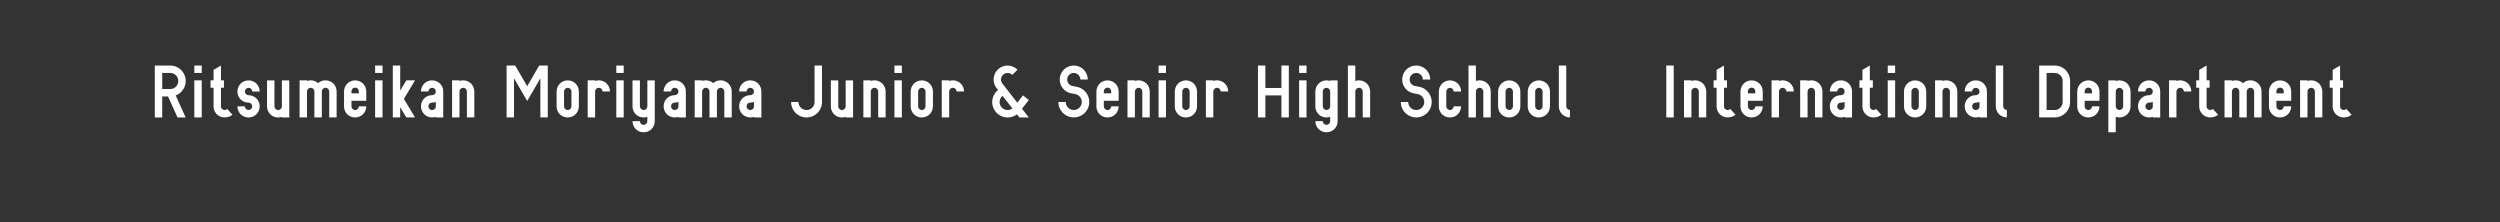 <?xml version="1.0" encoding="UTF-8"?>
<svg id="b" data-name="レイヤー_2" xmlns="http://www.w3.org/2000/svg" viewBox="0 0 1000 89">
  <rect x="0" y="0" width="1000" height="89" fill="#333333" stroke="none"/>
  <defs>
    <style>
      .d {
        fill: none;
      }

      .e {
        fill: #fff;
      }
    </style>
  </defs>
  <g id="c" data-name="レイアウト">
    <g>
      <path class="e" d="M74.27,32.4c0,1.3-.37,2.47-1.11,3.53s-1.7,1.8-2.88,2.25l3.98,8.8h-3.25l-3.8-8.4h-2.33v8.4h-2.96v-20.76h6.18c1.12,0,2.15.28,3.1.83s1.7,1.3,2.25,2.25c.55.95.83,1.98.83,3.1ZM68.1,29.18h-3.21v6.43h3.21c.88,0,1.64-.31,2.27-.94.63-.63.94-1.39.94-2.27s-.31-1.64-.94-2.27c-.63-.63-1.39-.94-2.27-.94Z"/>
      <path class="e" d="M77.73,26.22h2.96v2.96h-2.96v-2.96ZM77.73,46.97v-14.83h2.96v14.83h-2.96Z"/>
      <path class="e" d="M89.87,46.97c-.8,0-1.54-.19-2.21-.57s-1.22-.91-1.63-1.6-.61-1.45-.61-2.28v-7.42h-1.2v-2.96h1.2v-4.2l2.96-1.73v5.93h1.2v2.96h-1.2v7.42c0,.45.15.81.45,1.08.3.27.65.4,1.03.4s.73-.14,1.03-.41l2.1,2.31c-.88.71-1.93,1.07-3.14,1.07Z"/>
      <path class="e" d="M94.97,42.53h2.96c0,.4.15.75.44,1.04.3.29.64.44,1.04.44s.75-.15,1.04-.44.44-.64.44-1.03-.15-.76-.44-1.05c-.3-.29-.64-.44-1.03-.44-.8,0-1.54-.19-2.23-.58-.68-.39-1.22-.92-1.62-1.61-.4-.68-.6-1.44-.6-2.26,0-.6.12-1.18.35-1.73s.54-1.02.94-1.42c.39-.4.87-.72,1.42-.95.55-.24,1.14-.35,1.75-.35s1.17.12,1.72.35,1.02.54,1.42.94c.4.39.72.87.95,1.42s.35,1.14.35,1.75h-2.96c0-.41-.15-.76-.44-1.05-.3-.29-.64-.44-1.03-.44s-.75.15-1.05.44c-.29.3-.44.64-.44,1.04s.15.75.44,1.04.64.44,1.04.44c.6,0,1.17.12,1.72.35.55.23,1.02.54,1.42.94.4.39.72.87.95,1.42.24.55.35,1.14.35,1.75s-.12,1.17-.35,1.72-.54,1.02-.94,1.42c-.39.4-.86.72-1.41.95s-1.13.35-1.75.35c-.8,0-1.54-.19-2.23-.58s-1.22-.92-1.62-1.61c-.4-.68-.6-1.44-.6-2.26Z"/>
      <path class="e" d="M111.27,44.01c.41,0,.75-.15,1.04-.44s.44-.64.44-1.03v-10.38h2.96v14.83h-2.96v-.24c-.52.16-1.02.24-1.48.24-.8,0-1.54-.19-2.23-.58s-1.22-.92-1.62-1.61c-.4-.68-.6-1.44-.6-2.26v-10.38h2.96v10.38c0,.4.15.75.44,1.04.3.29.64.44,1.04.44Z"/>
      <path class="e" d="M124.28,35.11c-.41,0-.75.15-1.04.44-.29.3-.44.64-.44,1.04v10.37h-2.96v-14.83h2.96v.24c.52-.16,1.02-.24,1.48-.24,1.13,0,2.12.38,2.96,1.13.85-.75,1.84-1.13,2.96-1.13.6,0,1.18.12,1.73.35s1.02.54,1.42.94c.4.39.72.87.95,1.42s.35,1.14.35,1.75v10.37h-2.96v-10.37c0-.41-.15-.76-.44-1.05-.3-.29-.64-.44-1.04-.44s-.75.15-1.04.44c-.29.3-.44.64-.44,1.04v10.37h-2.97v-10.37c0-.41-.15-.76-.44-1.05-.3-.29-.64-.44-1.04-.44Z"/>
      <path class="e" d="M142.07,44.01c.41,0,.75-.15,1.04-.44s.44-.64.44-1.03h2.96c0,.6-.12,1.17-.35,1.72s-.54,1.02-.94,1.42c-.39.4-.86.72-1.41.95s-1.13.35-1.75.35c-.8,0-1.54-.19-2.23-.58s-1.22-.92-1.62-1.61c-.4-.68-.6-1.44-.6-2.26v-5.93c0-.6.12-1.18.35-1.73s.54-1.02.94-1.42c.39-.4.87-.72,1.42-.95.55-.24,1.14-.35,1.75-.35s1.17.12,1.72.35,1.02.54,1.42.94c.4.39.72.87.95,1.42s.35,1.14.35,1.75v3.7h-5.93v2.23c0,.4.15.75.44,1.04.3.29.64.44,1.04.44ZM143.15,35.51c-.27-.3-.63-.45-1.08-.45s-.81.15-1.08.45c-.27.3-.41.65-.41,1.03v.79h2.96v-.79c0-.39-.13-.73-.4-1.03Z"/>
      <path class="e" d="M150.05,26.22h2.96v2.96h-2.96v-2.96ZM150.05,46.97v-14.83h2.96v14.83h-2.96Z"/>
      <path class="e" d="M157.12,46.97v-20.76h2.96v10.02l2.46-4.09h3.47l-4.45,7.42,4.45,7.41h-3.47l-2.46-4.09v4.09h-2.96Z"/>
      <path class="e" d="M172.85,32.15c.81,0,1.55.2,2.24.59.68.39,1.22.93,1.61,1.62.4.68.59,1.43.59,2.25v5.92h0v4.45h-2.96v-.25c-.47.17-.96.25-1.48.25-.6,0-1.18-.12-1.73-.35-.55-.23-1.02-.54-1.42-.94-.4-.4-.71-.87-.95-1.42-.23-.55-.35-1.13-.35-1.74,0-.81.2-1.55.59-2.24.39-.68.93-1.22,1.61-1.62.68-.4,1.43-.59,2.25-.59.42,0,.77-.15,1.06-.44s.42-.64.42-1.04-.14-.78-.44-1.06c-.29-.28-.64-.43-1.04-.43s-.77.15-1.06.44c-.29.29-.43.64-.43,1.05h-2.96c0-.81.2-1.56.59-2.24.39-.68.93-1.22,1.61-1.62s1.43-.59,2.25-.59ZM174.32,42.53v-1.73c-.52.16-1.02.24-1.48.24-.42,0-.77.14-1.06.44-.29.29-.43.64-.43,1.05s.15.77.44,1.06c.29.28.64.42,1.05.42s.75-.14,1.04-.42c.29-.28.44-.63.44-1.06Z"/>
      <path class="e" d="M185.27,35.11c-.41,0-.75.15-1.04.44-.29.3-.44.64-.44,1.04v10.37h-2.96v-14.83h2.96v.24c.52-.16,1.02-.24,1.48-.24.6,0,1.18.12,1.73.35s1.02.54,1.42.94c.4.39.72.87.95,1.42s.36,1.14.36,1.75v10.37h-2.97v-10.37c0-.41-.15-.76-.44-1.05-.3-.29-.64-.44-1.04-.44Z"/>
      <path class="e" d="M202.64,46.97v-20.76h3.43l4.81,8.27,4.8-8.27h3.43v20.76h-2.96v-15.65l-5.27,9.07-5.27-9.07v15.65h-2.96Z"/>
      <path class="e" d="M227.1,32.15c.6,0,1.17.12,1.72.35s1.02.54,1.42.94c.4.39.72.87.95,1.42s.35,1.14.35,1.75v5.93c0,.6-.12,1.17-.35,1.72s-.54,1.02-.94,1.42c-.39.4-.86.72-1.41.95s-1.13.35-1.75.35c-.8,0-1.54-.19-2.23-.58s-1.22-.92-1.62-1.61c-.4-.68-.6-1.44-.6-2.26v-5.93c0-.6.12-1.18.35-1.73s.54-1.02.94-1.42c.39-.4.87-.72,1.42-.95.55-.24,1.14-.35,1.75-.35ZM227.1,44.01c.41,0,.75-.15,1.04-.44s.44-.64.44-1.03v-5.93c0-.41-.15-.76-.44-1.05-.3-.29-.64-.44-1.03-.44s-.75.15-1.05.44c-.29.3-.44.64-.44,1.04v5.93c0,.4.15.75.44,1.04.3.29.64.44,1.04.44Z"/>
      <path class="e" d="M239.52,35.11c-.41,0-.75.15-1.04.44-.29.3-.44.64-.44,1.04v10.37h-2.96v-14.83h2.96v.24c.52-.16,1.02-.24,1.48-.24.6,0,1.18.12,1.73.35s1.02.54,1.42.94c.4.39.72.87.95,1.42s.36,1.14.36,1.75h-2.97c0-.41-.15-.76-.44-1.05-.3-.29-.64-.44-1.04-.44Z"/>
      <path class="e" d="M246.52,26.22h2.96v2.96h-2.96v-2.96ZM246.52,46.97v-14.83h2.96v14.83h-2.96Z"/>
      <path class="e" d="M255.98,42.53c0,.4.15.75.44,1.04.3.29.64.44,1.04.44s.75-.15,1.04-.44.44-.64.44-1.03v-10.38h2.96v16.3c0,.8-.19,1.55-.58,2.23s-.93,1.22-1.61,1.62-1.43.6-2.25.6-1.54-.19-2.23-.58-1.22-.93-1.62-1.61c-.4-.68-.6-1.44-.6-2.26h2.96c0,.41.15.76.44,1.05s.64.44,1.04.44.75-.15,1.04-.44.44-.64.44-1.04v-1.72c-.52.16-1.02.24-1.48.24-.8,0-1.54-.19-2.23-.58s-1.22-.92-1.62-1.61c-.4-.68-.6-1.44-.6-2.26v-10.38h2.96v10.38Z"/>
      <path class="e" d="M269.9,32.15c.81,0,1.55.2,2.24.59.68.39,1.22.93,1.61,1.62.4.68.59,1.43.59,2.25v5.92h0v4.45h-2.96v-.25c-.47.17-.96.25-1.48.25-.6,0-1.18-.12-1.73-.35-.55-.23-1.02-.54-1.42-.94-.4-.4-.71-.87-.95-1.42-.23-.55-.35-1.13-.35-1.74,0-.81.2-1.55.59-2.24.39-.68.93-1.22,1.61-1.62.68-.4,1.43-.59,2.25-.59.42,0,.77-.15,1.06-.44s.42-.64.42-1.04-.14-.78-.44-1.06c-.29-.28-.64-.43-1.04-.43s-.77.15-1.06.44c-.29.29-.43.64-.43,1.05h-2.96c0-.81.2-1.56.59-2.24.39-.68.93-1.22,1.61-1.62s1.43-.59,2.25-.59ZM271.38,42.53v-1.73c-.52.16-1.02.24-1.48.24-.42,0-.77.14-1.06.44-.29.29-.43.64-.43,1.05s.15.77.44,1.06c.29.28.64.42,1.05.42s.75-.14,1.04-.42c.29-.28.44-.63.44-1.06Z"/>
      <path class="e" d="M282.32,35.11c-.41,0-.75.15-1.04.44-.29.3-.44.64-.44,1.04v10.37h-2.96v-14.83h2.96v.24c.52-.16,1.02-.24,1.48-.24,1.13,0,2.12.38,2.96,1.13.85-.75,1.84-1.13,2.96-1.13.6,0,1.18.12,1.73.35s1.02.54,1.42.94c.4.39.72.87.95,1.42s.35,1.14.35,1.75v10.37h-2.96v-10.37c0-.41-.15-.76-.44-1.05-.3-.29-.64-.44-1.04-.44s-.75.15-1.04.44c-.29.3-.44.64-.44,1.04v10.37h-2.97v-10.37c0-.41-.15-.76-.44-1.05-.3-.29-.64-.44-1.04-.44Z"/>
      <path class="e" d="M300.11,32.15c.81,0,1.55.2,2.24.59.68.39,1.22.93,1.61,1.62.4.68.59,1.43.59,2.25v5.92h0v4.45h-2.96v-.25c-.47.17-.96.25-1.48.25-.6,0-1.18-.12-1.73-.35-.55-.23-1.02-.54-1.42-.94-.4-.4-.71-.87-.95-1.42-.23-.55-.35-1.13-.35-1.74,0-.81.2-1.55.59-2.24.39-.68.93-1.22,1.61-1.62.68-.4,1.43-.59,2.25-.59.42,0,.77-.15,1.06-.44s.42-.64.42-1.04-.14-.78-.44-1.06c-.29-.28-.64-.43-1.04-.43s-.77.15-1.06.44c-.29.29-.43.64-.43,1.05h-2.96c0-.81.2-1.56.59-2.24.39-.68.93-1.22,1.61-1.62s1.43-.59,2.25-.59ZM301.59,42.53v-1.73c-.52.16-1.02.24-1.48.24-.42,0-.77.14-1.06.44-.29.29-.43.64-.43,1.05s.15.77.44,1.06c.29.28.64.42,1.05.42s.75-.14,1.04-.42c.29-.28.44-.63.44-1.06Z"/>
      <path class="e" d="M328.8,26.22v14.58c0,1.12-.28,2.15-.83,3.1-.55.95-1.3,1.7-2.25,2.25-.95.55-1.98.83-3.1.83s-2.15-.28-3.1-.83c-.95-.55-1.7-1.3-2.25-2.25-.55-.95-.83-1.98-.83-3.1h2.96c0,.88.31,1.64.94,2.27s1.39.94,2.27.94,1.65-.31,2.27-.94c.63-.63.94-1.39.94-2.27v-14.58h2.96Z"/>
      <path class="e" d="M336.79,44.01c.41,0,.75-.15,1.04-.44s.44-.64.44-1.03v-10.38h2.96v14.83h-2.96v-.24c-.52.16-1.02.24-1.48.24-.8,0-1.54-.19-2.23-.58s-1.22-.92-1.62-1.61c-.4-.68-.6-1.44-.6-2.26v-10.38h2.96v10.38c0,.4.15.75.44,1.04.3.29.64.44,1.04.44Z"/>
      <path class="e" d="M349.79,35.11c-.41,0-.75.15-1.04.44-.29.3-.44.64-.44,1.04v10.37h-2.96v-14.83h2.96v.24c.52-.16,1.02-.24,1.48-.24.6,0,1.18.12,1.73.35s1.02.54,1.42.94c.4.39.72.87.95,1.42s.36,1.14.36,1.75v10.37h-2.97v-10.37c0-.41-.15-.76-.44-1.05-.3-.29-.64-.44-1.04-.44Z"/>
      <path class="e" d="M357.78,26.22h2.96v2.96h-2.96v-2.96ZM357.78,46.97v-14.83h2.96v14.83h-2.96Z"/>
      <path class="e" d="M368.73,32.15c.6,0,1.17.12,1.72.35s1.02.54,1.42.94c.4.39.72.87.95,1.42s.35,1.14.35,1.75v5.93c0,.6-.12,1.17-.35,1.72s-.54,1.02-.94,1.42c-.39.4-.86.72-1.41.95s-1.13.35-1.75.35c-.8,0-1.54-.19-2.23-.58s-1.22-.92-1.62-1.61c-.4-.68-.6-1.44-.6-2.26v-5.93c0-.6.12-1.18.35-1.73s.54-1.02.94-1.42c.39-.4.87-.72,1.42-.95.55-.24,1.14-.35,1.75-.35ZM368.73,44.01c.41,0,.75-.15,1.04-.44s.44-.64.44-1.03v-5.93c0-.41-.15-.76-.44-1.05-.3-.29-.64-.44-1.03-.44s-.75.15-1.05.44c-.29.3-.44.64-.44,1.04v5.93c0,.4.15.75.44,1.04.3.29.64.44,1.04.44Z"/>
      <path class="e" d="M381.15,35.11c-.41,0-.75.15-1.04.44-.29.3-.44.64-.44,1.04v10.37h-2.96v-14.83h2.96v.24c.52-.16,1.02-.24,1.48-.24.6,0,1.18.12,1.73.35s1.02.54,1.42.94c.4.39.72.87.95,1.42s.36,1.14.36,1.75h-2.97c0-.41-.15-.76-.44-1.05-.3-.29-.64-.44-1.04-.44Z"/>
      <path class="e" d="M397.45,31.82c0-1.01.25-1.95.75-2.81.5-.86,1.18-1.54,2.04-2.04.86-.5,1.8-.75,2.81-.75.75,0,1.47.15,2.15.44.68.29,1.29.69,1.8,1.21l-2.09,2.09c-.52-.51-1.15-.77-1.86-.77s-1.35.26-1.87.77c-.52.52-.77,1.14-.77,1.87,0,.27.04.55.14.83.09.28.21.51.35.7l6.02,7.72,2.28-2.92,2.33,1.83-2.73,3.5,2.73,3.5h-3.76l-.98-1.26c-1.1.84-2.34,1.26-3.73,1.26-1.12,0-2.15-.28-3.1-.83-.95-.55-1.7-1.3-2.25-2.25-.55-.95-.83-1.98-.83-3.1,0-.95.21-1.85.64-2.71.43-.85,1-1.57,1.73-2.15-.57-.54-1.01-1.15-1.33-1.85-.31-.7-.47-1.45-.47-2.26ZM404.97,43.38l-3.96-5.06c-.36.3-.65.67-.86,1.1-.21.43-.31.89-.31,1.38,0,.88.31,1.64.94,2.27.63.63,1.38.94,2.27.94.7,0,1.34-.21,1.91-.63Z"/>
      <path class="e" d="M435.11,31.82h-2.96c0-.73-.26-1.35-.77-1.87-.51-.51-1.13-.77-1.86-.77s-1.35.26-1.87.77c-.52.52-.77,1.14-.77,1.87,0,.63.2,1.19.6,1.67.4.48.91.79,1.53.91l1.67.32c.95.18,1.8.55,2.56,1.13.76.58,1.36,1.3,1.8,2.16s.66,1.79.66,2.78c0,1.12-.28,2.15-.83,3.1-.55.95-1.3,1.7-2.25,2.25-.95.55-1.98.83-3.1.83s-2.15-.28-3.1-.83c-.95-.55-1.7-1.3-2.25-2.25-.55-.95-.83-1.98-.83-3.1h2.96c0,.88.31,1.64.94,2.27.63.63,1.38.94,2.27.94s1.64-.31,2.27-.94c.63-.63.94-1.39.94-2.27,0-.77-.25-1.46-.74-2.05-.49-.59-1.11-.96-1.85-1.1l-1.66-.31c-1.31-.25-2.4-.89-3.27-1.92-.87-1.04-1.3-2.23-1.3-3.59,0-1.01.25-1.95.75-2.81.5-.86,1.18-1.54,2.04-2.04.86-.5,1.8-.75,2.81-.75s1.95.25,2.81.75c.86.5,1.54,1.18,2.04,2.04.5.86.75,1.8.75,2.81Z"/>
      <path class="e" d="M443.02,44.01c.41,0,.75-.15,1.04-.44s.44-.64.44-1.03h2.96c0,.6-.12,1.17-.35,1.72s-.54,1.02-.94,1.42c-.39.4-.86.72-1.41.95s-1.13.35-1.75.35c-.8,0-1.54-.19-2.23-.58s-1.22-.92-1.62-1.61c-.4-.68-.6-1.44-.6-2.26v-5.93c0-.6.12-1.18.35-1.73s.54-1.02.94-1.42c.39-.4.87-.72,1.42-.95.55-.24,1.14-.35,1.75-.35s1.17.12,1.72.35,1.02.54,1.42.94c.4.39.72.87.95,1.42s.35,1.14.35,1.75v3.7h-5.93v2.23c0,.4.15.75.44,1.04.3.29.64.44,1.04.44ZM444.09,35.51c-.27-.3-.63-.45-1.08-.45s-.81.15-1.08.45c-.27.3-.41.65-.41,1.03v.79h2.96v-.79c0-.39-.13-.73-.4-1.03Z"/>
      <path class="e" d="M455.44,35.11c-.41,0-.75.15-1.04.44-.29.3-.44.64-.44,1.04v10.37h-2.96v-14.83h2.96v.24c.52-.16,1.02-.24,1.48-.24.6,0,1.18.12,1.73.35s1.02.54,1.42.94c.4.39.72.87.95,1.42s.36,1.14.36,1.75v10.37h-2.97v-10.37c0-.41-.15-.76-.44-1.05-.3-.29-.64-.44-1.04-.44Z"/>
      <path class="e" d="M463.43,26.22h2.96v2.96h-2.96v-2.96ZM463.43,46.97v-14.83h2.96v14.83h-2.96Z"/>
      <path class="e" d="M474.38,32.15c.6,0,1.17.12,1.72.35s1.02.54,1.42.94c.4.39.72.87.95,1.42s.35,1.14.35,1.75v5.93c0,.6-.12,1.17-.35,1.72s-.54,1.02-.94,1.42c-.39.4-.86.72-1.41.95s-1.13.35-1.75.35c-.8,0-1.54-.19-2.23-.58s-1.22-.92-1.62-1.61c-.4-.68-.6-1.44-.6-2.26v-5.93c0-.6.12-1.18.35-1.73s.54-1.02.94-1.42c.39-.4.87-.72,1.42-.95.55-.24,1.14-.35,1.75-.35ZM474.38,44.01c.41,0,.75-.15,1.04-.44s.44-.64.44-1.03v-5.93c0-.41-.15-.76-.44-1.05-.3-.29-.64-.44-1.03-.44s-.75.15-1.05.44c-.29.3-.44.64-.44,1.04v5.93c0,.4.15.75.44,1.04.3.29.64.44,1.04.44Z"/>
      <path class="e" d="M486.8,35.11c-.41,0-.75.15-1.04.44-.29.3-.44.64-.44,1.04v10.37h-2.96v-14.83h2.96v.24c.52-.16,1.02-.24,1.48-.24.6,0,1.18.12,1.73.35s1.02.54,1.42.94c.4.39.72.87.95,1.42s.36,1.14.36,1.75h-2.97c0-.41-.15-.76-.44-1.05-.3-.29-.64-.44-1.04-.44Z"/>
      <path class="e" d="M503.18,46.97v-20.76h2.96v8.98h6.43v-8.98h2.96v20.76h-2.96v-8.81h-6.43v8.81h-2.96Z"/>
      <path class="e" d="M519.65,26.22h2.96v2.96h-2.96v-2.96ZM519.65,46.97v-14.83h2.96v14.83h-2.96Z"/>
      <path class="e" d="M529.11,48.45c0,.41.15.76.44,1.05s.64.44,1.04.44.75-.15,1.04-.44.44-.64.44-1.04v-1.73c-.47.17-.96.25-1.48.25-.8,0-1.54-.19-2.23-.58s-1.22-.92-1.62-1.61c-.4-.68-.6-1.44-.6-2.26v-5.93c0-.6.12-1.18.35-1.73s.54-1.02.94-1.42c.39-.4.87-.72,1.42-.95.55-.24,1.14-.35,1.75-.35.46,0,.95.08,1.48.24v-.24h2.96v16.3c0,.8-.19,1.55-.58,2.23s-.93,1.22-1.61,1.62-1.43.6-2.25.6-1.54-.19-2.23-.58-1.22-.93-1.62-1.61c-.4-.68-.6-1.44-.6-2.26h2.96ZM532.07,42.53v-5.93c0-.41-.15-.76-.44-1.05-.3-.29-.64-.44-1.03-.44s-.75.15-1.05.44c-.29.3-.44.64-.44,1.04v5.93c0,.4.15.75.44,1.04.3.29.64.44,1.04.44s.75-.15,1.04-.44.44-.64.44-1.03Z"/>
      <path class="e" d="M543.6,35.11c-.41,0-.75.15-1.04.44-.29.3-.44.64-.44,1.04v10.37h-2.96v-20.76h2.96v6.17c.52-.16,1.02-.24,1.48-.24.6,0,1.18.12,1.73.35s1.02.54,1.42.94c.4.39.72.87.95,1.42s.36,1.14.36,1.75v10.37h-2.97v-10.37c0-.41-.15-.76-.44-1.05-.3-.29-.64-.44-1.04-.44Z"/>
      <path class="e" d="M572.09,31.82h-2.96c0-.73-.26-1.35-.77-1.87-.51-.51-1.13-.77-1.86-.77s-1.35.26-1.87.77c-.52.52-.77,1.14-.77,1.87,0,.63.2,1.19.6,1.67.4.48.91.79,1.53.91l1.67.32c.95.18,1.8.55,2.56,1.13.76.58,1.36,1.3,1.8,2.16s.66,1.79.66,2.78c0,1.12-.28,2.15-.83,3.1-.55.95-1.3,1.7-2.25,2.25-.95.55-1.98.83-3.1.83s-2.15-.28-3.1-.83c-.95-.55-1.7-1.3-2.25-2.25-.55-.95-.83-1.98-.83-3.1h2.96c0,.88.31,1.64.94,2.27.63.63,1.38.94,2.27.94s1.64-.31,2.27-.94c.63-.63.94-1.39.94-2.27,0-.77-.25-1.46-.74-2.05-.49-.59-1.11-.96-1.85-1.1l-1.66-.31c-1.31-.25-2.4-.89-3.27-1.92-.87-1.04-1.3-2.23-1.3-3.59,0-1.01.25-1.95.75-2.81.5-.86,1.18-1.54,2.04-2.04.86-.5,1.8-.75,2.81-.75s1.95.25,2.81.75c.86.5,1.54,1.18,2.04,2.04.5.86.75,1.8.75,2.81Z"/>
      <path class="e" d="M579.99,44.01c.41,0,.75-.15,1.04-.44s.44-.64.44-1.03h2.96c0,.6-.12,1.17-.35,1.72s-.54,1.02-.94,1.42c-.39.4-.86.72-1.41.95s-1.13.35-1.75.35c-.8,0-1.54-.19-2.23-.58s-1.22-.92-1.62-1.61c-.4-.68-.6-1.44-.6-2.26v-5.93c0-.6.12-1.18.35-1.73s.54-1.02.94-1.42c.39-.4.87-.72,1.42-.95.55-.24,1.14-.35,1.75-.35s1.17.12,1.72.35,1.02.54,1.42.94c.4.39.72.87.95,1.42s.35,1.14.35,1.75h-2.96c0-.41-.15-.76-.44-1.05-.3-.29-.64-.44-1.03-.44s-.75.15-1.05.44c-.29.3-.44.64-.44,1.04v5.93c0,.4.15.75.44,1.04.3.29.64.44,1.04.44Z"/>
      <path class="e" d="M591.84,35.11c-.41,0-.75.15-1.04.44-.29.3-.44.64-.44,1.04v10.37h-2.96v-20.76h2.96v6.17c.52-.16,1.02-.24,1.48-.24.6,0,1.18.12,1.73.35s1.02.54,1.42.94c.4.39.72.87.95,1.42s.36,1.14.36,1.75v10.37h-2.97v-10.37c0-.41-.15-.76-.44-1.05-.3-.29-.64-.44-1.04-.44Z"/>
      <path class="e" d="M603.7,32.15c.6,0,1.17.12,1.72.35s1.02.54,1.42.94c.4.39.72.87.95,1.42s.35,1.14.35,1.75v5.93c0,.6-.12,1.17-.35,1.72s-.54,1.02-.94,1.42c-.39.4-.86.72-1.41.95s-1.13.35-1.75.35c-.8,0-1.54-.19-2.23-.58s-1.22-.92-1.62-1.61c-.4-.68-.6-1.44-.6-2.26v-5.93c0-.6.12-1.18.35-1.73s.54-1.02.94-1.42c.39-.4.87-.72,1.42-.95.55-.24,1.14-.35,1.75-.35ZM603.7,44.01c.41,0,.75-.15,1.04-.44s.44-.64.44-1.03v-5.93c0-.41-.15-.76-.44-1.05-.3-.29-.64-.44-1.03-.44s-.75.15-1.05.44c-.29.3-.44.64-.44,1.04v5.93c0,.4.15.75.44,1.04.3.29.64.44,1.04.44Z"/>
      <path class="e" d="M615.55,32.15c.6,0,1.17.12,1.72.35s1.02.54,1.42.94c.4.39.72.87.95,1.42s.35,1.14.35,1.75v5.93c0,.6-.12,1.17-.35,1.72s-.54,1.02-.94,1.42c-.39.4-.86.72-1.41.95s-1.13.35-1.75.35c-.8,0-1.54-.19-2.23-.58s-1.22-.92-1.62-1.61c-.4-.68-.6-1.44-.6-2.26v-5.93c0-.6.12-1.18.35-1.73s.54-1.02.94-1.42c.39-.4.87-.72,1.42-.95.55-.24,1.14-.35,1.75-.35ZM615.55,44.01c.41,0,.75-.15,1.04-.44s.44-.64.44-1.03v-5.93c0-.41-.15-.76-.44-1.05-.3-.29-.64-.44-1.03-.44s-.75.15-1.05.44c-.29.3-.44.64-.44,1.04v5.93c0,.4.15.75.44,1.04.3.29.64.44,1.04.44Z"/>
      <path class="e" d="M627.98,46.97c-.6,0-1.17-.12-1.72-.35-.55-.23-1.02-.54-1.42-.94-.4-.39-.72-.87-.95-1.42-.24-.55-.35-1.13-.35-1.75v-16.31h2.96v16.31c0,.4.15.75.44,1.04.3.29.64.44,1.03.44v2.96Z"/>
      <path class="e" d="M666.52,46.97v-20.76h2.96v20.76h-2.96Z"/>
      <path class="e" d="M678.04,35.11c-.41,0-.75.15-1.04.44-.29.3-.44.64-.44,1.04v10.37h-2.96v-14.83h2.96v.24c.52-.16,1.02-.24,1.48-.24.6,0,1.18.12,1.73.35s1.02.54,1.42.94c.4.39.72.87.95,1.42s.36,1.14.36,1.75v10.37h-2.97v-10.37c0-.41-.15-.76-.44-1.05-.3-.29-.64-.44-1.04-.44Z"/>
      <path class="e" d="M691.09,46.97c-.8,0-1.54-.19-2.21-.57s-1.22-.91-1.63-1.6-.61-1.45-.61-2.28v-7.42h-1.2v-2.96h1.2v-4.2l2.96-1.73v5.93h1.2v2.96h-1.2v7.42c0,.45.15.81.45,1.08.3.27.65.4,1.03.4s.73-.14,1.03-.41l2.1,2.31c-.88.71-1.93,1.07-3.14,1.07Z"/>
      <path class="e" d="M700.65,44.01c.41,0,.75-.15,1.04-.44s.44-.64.44-1.03h2.96c0,.6-.12,1.17-.35,1.72s-.54,1.02-.94,1.42c-.39.4-.86.72-1.41.95s-1.13.35-1.75.35c-.8,0-1.54-.19-2.23-.58s-1.22-.92-1.62-1.61c-.4-.68-.6-1.44-.6-2.26v-5.93c0-.6.12-1.18.35-1.73s.54-1.02.94-1.42c.39-.4.87-.72,1.42-.95.55-.24,1.14-.35,1.75-.35s1.17.12,1.72.35,1.02.54,1.42.94c.4.39.72.87.95,1.42s.35,1.14.35,1.75v3.7h-5.93v2.23c0,.4.15.75.44,1.04.3.29.64.44,1.04.44ZM701.72,35.51c-.27-.3-.63-.45-1.08-.45s-.81.15-1.08.45c-.27.3-.41.65-.41,1.03v.79h2.96v-.79c0-.39-.13-.73-.4-1.03Z"/>
      <path class="e" d="M713.07,35.11c-.41,0-.75.15-1.04.44-.29.3-.44.64-.44,1.04v10.37h-2.96v-14.83h2.96v.24c.52-.16,1.02-.24,1.48-.24.6,0,1.18.12,1.73.35s1.02.54,1.42.94c.4.39.72.87.95,1.42s.36,1.14.36,1.75h-2.97c0-.41-.15-.76-.44-1.05-.3-.29-.64-.44-1.04-.44Z"/>
      <path class="e" d="M724.51,35.11c-.41,0-.75.15-1.04.44-.29.3-.44.64-.44,1.04v10.37h-2.96v-14.83h2.96v.24c.52-.16,1.02-.24,1.48-.24.6,0,1.18.12,1.73.35s1.02.54,1.42.94c.4.39.72.87.95,1.42s.36,1.14.36,1.75v10.37h-2.97v-10.37c0-.41-.15-.76-.44-1.05-.3-.29-.64-.44-1.04-.44Z"/>
      <path class="e" d="M736.37,32.15c.81,0,1.55.2,2.24.59.68.39,1.22.93,1.61,1.62.4.68.59,1.43.59,2.25v5.92h0v4.45h-2.96v-.25c-.47.17-.96.25-1.48.25-.6,0-1.18-.12-1.73-.35-.55-.23-1.02-.54-1.42-.94-.4-.4-.71-.87-.95-1.42-.23-.55-.35-1.13-.35-1.74,0-.81.2-1.55.59-2.24.39-.68.93-1.22,1.61-1.62.68-.4,1.43-.59,2.25-.59.42,0,.77-.15,1.06-.44s.42-.64.42-1.04-.14-.78-.44-1.06c-.29-.28-.64-.43-1.04-.43s-.77.15-1.06.44c-.29.29-.43.64-.43,1.05h-2.96c0-.81.2-1.56.59-2.24.39-.68.93-1.22,1.61-1.62s1.43-.59,2.25-.59ZM737.85,42.53v-1.73c-.52.16-1.02.24-1.48.24-.42,0-.77.14-1.06.44-.29.29-.43.64-.43,1.05s.15.77.44,1.06c.29.28.64.42,1.05.42s.75-.14,1.04-.42c.29-.28.44-.63.44-1.06Z"/>
      <path class="e" d="M749.42,46.97c-.8,0-1.54-.19-2.21-.57s-1.22-.91-1.63-1.6-.61-1.45-.61-2.28v-7.42h-1.2v-2.96h1.2v-4.2l2.96-1.73v5.93h1.2v2.96h-1.2v7.42c0,.45.15.81.45,1.08.3.27.65.4,1.03.4s.73-.14,1.03-.41l2.1,2.31c-.88.71-1.93,1.07-3.14,1.07Z"/>
      <path class="e" d="M755.1,26.22h2.96v2.96h-2.96v-2.96ZM755.1,46.97v-14.83h2.96v14.83h-2.96Z"/>
      <path class="e" d="M766.05,32.15c.6,0,1.17.12,1.72.35s1.02.54,1.42.94c.4.39.72.87.95,1.42s.35,1.14.35,1.75v5.93c0,.6-.12,1.17-.35,1.72s-.54,1.02-.94,1.42c-.39.4-.86.72-1.41.95s-1.13.35-1.75.35c-.8,0-1.54-.19-2.23-.58s-1.22-.92-1.62-1.61c-.4-.68-.6-1.44-.6-2.26v-5.93c0-.6.12-1.18.35-1.73s.54-1.02.94-1.42c.39-.4.87-.72,1.42-.95.55-.24,1.14-.35,1.75-.35ZM766.05,44.01c.41,0,.75-.15,1.04-.44s.44-.64.44-1.03v-5.93c0-.41-.15-.76-.44-1.05-.3-.29-.64-.44-1.03-.44s-.75.15-1.05.44c-.29.3-.44.64-.44,1.04v5.93c0,.4.15.75.44,1.04.3.29.64.44,1.04.44Z"/>
      <path class="e" d="M778.47,35.11c-.41,0-.75.15-1.04.44-.29.3-.44.64-.44,1.04v10.37h-2.96v-14.83h2.96v.24c.52-.16,1.02-.24,1.48-.24.6,0,1.18.12,1.73.35s1.02.54,1.42.94c.4.39.72.87.95,1.42s.36,1.14.36,1.75v10.37h-2.97v-10.37c0-.41-.15-.76-.44-1.05-.3-.29-.64-.44-1.04-.44Z"/>
      <path class="e" d="M790.33,32.15c.81,0,1.55.2,2.24.59.68.39,1.22.93,1.61,1.62.4.68.59,1.43.59,2.25v5.92h0v4.45h-2.96v-.25c-.47.17-.96.25-1.48.25-.6,0-1.18-.12-1.73-.35-.55-.23-1.02-.54-1.42-.94-.4-.4-.71-.87-.95-1.42-.23-.55-.35-1.13-.35-1.74,0-.81.2-1.55.59-2.24.39-.68.93-1.22,1.61-1.62.68-.4,1.43-.59,2.25-.59.42,0,.77-.15,1.06-.44s.42-.64.42-1.04-.14-.78-.44-1.06c-.29-.28-.64-.43-1.04-.43s-.77.15-1.06.44c-.29.29-.43.64-.43,1.05h-2.96c0-.81.2-1.56.59-2.24.39-.68.93-1.22,1.61-1.62s1.43-.59,2.25-.59ZM791.81,42.53v-1.73c-.52.16-1.02.24-1.48.24-.42,0-.77.14-1.06.44-.29.29-.43.64-.43,1.05s.15.77.44,1.06c.29.28.64.42,1.05.42s.75-.14,1.04-.42c.29-.28.44-.63.44-1.06Z"/>
      <path class="e" d="M802.76,46.97c-.6,0-1.17-.12-1.72-.35-.55-.23-1.02-.54-1.42-.94-.4-.39-.72-.87-.95-1.42-.24-.55-.35-1.13-.35-1.75v-16.31h2.96v16.31c0,.4.15.75.44,1.04.3.29.64.44,1.03.44v2.96Z"/>
      <path class="e" d="M821.85,46.97h-6.18v-20.76h6.18c1.12,0,2.15.28,3.1.83s1.7,1.3,2.25,2.25c.55.95.83,1.98.83,3.1v8.4c0,1.12-.28,2.15-.83,3.1-.55.95-1.3,1.7-2.25,2.25-.95.55-1.98.83-3.1.83ZM821.85,29.18h-3.21v14.83h3.21c.88,0,1.64-.31,2.27-.94s.94-1.39.94-2.27v-8.4c0-.88-.31-1.64-.94-2.27-.63-.63-1.39-.94-2.27-.94Z"/>
      <path class="e" d="M835.35,44.01c.41,0,.75-.15,1.04-.44s.44-.64.44-1.03h2.96c0,.6-.12,1.17-.35,1.72s-.54,1.02-.94,1.42c-.39.4-.86.72-1.41.95s-1.13.35-1.75.35c-.8,0-1.54-.19-2.23-.58s-1.22-.92-1.62-1.61c-.4-.68-.6-1.44-.6-2.26v-5.93c0-.6.12-1.18.35-1.73s.54-1.02.94-1.42c.39-.4.87-.72,1.42-.95.55-.24,1.14-.35,1.75-.35s1.17.12,1.72.35,1.02.54,1.42.94c.4.39.72.87.95,1.42s.35,1.14.35,1.75v3.7h-5.93v2.23c0,.4.15.75.44,1.04.3.29.64.44,1.04.44ZM836.43,35.51c-.27-.3-.63-.45-1.08-.45s-.81.15-1.08.45c-.27.3-.41.65-.41,1.03v.79h2.96v-.79c0-.39-.13-.73-.4-1.03Z"/>
      <path class="e" d="M852.23,42.53c0,.6-.12,1.17-.35,1.72s-.54,1.02-.94,1.42c-.39.4-.87.72-1.42.95-.55.24-1.14.35-1.75.35-.46,0-.95-.08-1.48-.24v6.17h-2.96v-20.75h2.96v.24c.52-.16,1.02-.24,1.48-.24.6,0,1.18.12,1.73.35s1.02.54,1.42.94c.4.39.72.87.95,1.42s.36,1.14.36,1.75v5.93ZM847.78,44.01c.41,0,.76-.15,1.05-.44s.44-.64.44-1.03v-5.93c0-.41-.15-.76-.44-1.05-.3-.29-.64-.44-1.04-.44s-.75.15-1.04.44c-.29.3-.44.64-.44,1.04v5.93c0,.4.15.75.44,1.04.3.29.64.44,1.03.44Z"/>
      <path class="e" d="M859.64,32.15c.81,0,1.55.2,2.24.59.68.39,1.22.93,1.61,1.62.4.68.59,1.43.59,2.25v5.92h0v4.45h-2.96v-.25c-.47.17-.96.25-1.48.25-.6,0-1.18-.12-1.73-.35-.55-.23-1.02-.54-1.42-.94-.4-.4-.71-.87-.95-1.42-.23-.55-.35-1.13-.35-1.74,0-.81.2-1.55.59-2.24.39-.68.93-1.22,1.61-1.62.68-.4,1.43-.59,2.25-.59.42,0,.77-.15,1.06-.44s.42-.64.42-1.04-.14-.78-.44-1.06c-.29-.28-.64-.43-1.04-.43s-.77.15-1.06.44c-.29.29-.43.64-.43,1.05h-2.96c0-.81.2-1.56.59-2.24.39-.68.93-1.22,1.61-1.62s1.43-.59,2.25-.59ZM861.12,42.53v-1.73c-.52.16-1.02.24-1.48.24-.42,0-.77.14-1.06.44-.29.29-.43.64-.43,1.05s.15.77.44,1.06c.29.28.64.42,1.05.42s.75-.14,1.04-.42c.29-.28.44-.63.44-1.06Z"/>
      <path class="e" d="M872.06,35.11c-.41,0-.75.15-1.04.44-.29.3-.44.64-.44,1.04v10.37h-2.96v-14.83h2.96v.24c.52-.16,1.02-.24,1.48-.24.6,0,1.18.12,1.73.35s1.02.54,1.42.94c.4.39.72.87.95,1.42s.36,1.14.36,1.75h-2.97c0-.41-.15-.76-.44-1.05-.3-.29-.64-.44-1.04-.44Z"/>
      <path class="e" d="M884.13,46.97c-.8,0-1.54-.19-2.21-.57s-1.22-.91-1.63-1.6-.61-1.45-.61-2.28v-7.42h-1.2v-2.96h1.2v-4.2l2.96-1.73v5.93h1.2v2.96h-1.2v7.42c0,.45.15.81.45,1.08.3.27.65.4,1.03.4s.73-.14,1.03-.41l2.1,2.31c-.88.71-1.93,1.07-3.14,1.07Z"/>
      <path class="e" d="M894.25,35.11c-.41,0-.75.15-1.04.44-.29.3-.44.64-.44,1.04v10.37h-2.96v-14.83h2.96v.24c.52-.16,1.02-.24,1.48-.24,1.13,0,2.12.38,2.96,1.13.85-.75,1.84-1.13,2.96-1.13.6,0,1.18.12,1.73.35s1.02.54,1.42.94c.4.39.72.87.95,1.42s.35,1.14.35,1.75v10.37h-2.96v-10.37c0-.41-.15-.76-.44-1.05-.3-.29-.64-.44-1.04-.44s-.75.15-1.04.44c-.29.3-.44.64-.44,1.04v10.37h-2.97v-10.37c0-.41-.15-.76-.44-1.05-.3-.29-.64-.44-1.04-.44Z"/>
      <path class="e" d="M912.04,44.01c.41,0,.75-.15,1.04-.44s.44-.64.44-1.03h2.96c0,.6-.12,1.17-.35,1.72s-.54,1.02-.94,1.42c-.39.4-.86.72-1.41.95s-1.13.35-1.75.35c-.8,0-1.54-.19-2.23-.58s-1.22-.92-1.62-1.61c-.4-.68-.6-1.44-.6-2.26v-5.93c0-.6.12-1.18.35-1.73s.54-1.02.94-1.42c.39-.4.87-.72,1.42-.95.55-.24,1.14-.35,1.75-.35s1.17.12,1.72.35,1.02.54,1.42.94c.4.39.72.87.95,1.42s.35,1.14.35,1.75v3.7h-5.93v2.23c0,.4.15.75.44,1.04.3.29.64.44,1.04.44ZM913.12,35.51c-.27-.3-.63-.45-1.08-.45s-.81.15-1.08.45c-.27.3-.41.65-.41,1.03v.79h2.96v-.79c0-.39-.13-.73-.4-1.03Z"/>
      <path class="e" d="M924.47,35.11c-.41,0-.75.15-1.04.44-.29.3-.44.64-.44,1.04v10.37h-2.96v-14.83h2.96v.24c.52-.16,1.02-.24,1.48-.24.6,0,1.18.12,1.73.35s1.02.54,1.42.94c.4.39.72.87.95,1.42s.36,1.14.36,1.75v10.37h-2.97v-10.37c0-.41-.15-.76-.44-1.05-.3-.29-.64-.44-1.04-.44Z"/>
      <path class="e" d="M937.52,46.97c-.8,0-1.54-.19-2.21-.57s-1.22-.91-1.63-1.6-.61-1.45-.61-2.28v-7.42h-1.2v-2.96h1.2v-4.2l2.96-1.73v5.93h1.2v2.96h-1.2v7.42c0,.45.15.81.45,1.08.3.27.65.4,1.03.4s.73-.14,1.03-.41l2.1,2.31c-.88.71-1.93,1.07-3.14,1.07Z"/>
    </g>
    <rect class="d" width="1000" height="89"/>
  </g>
</svg>
